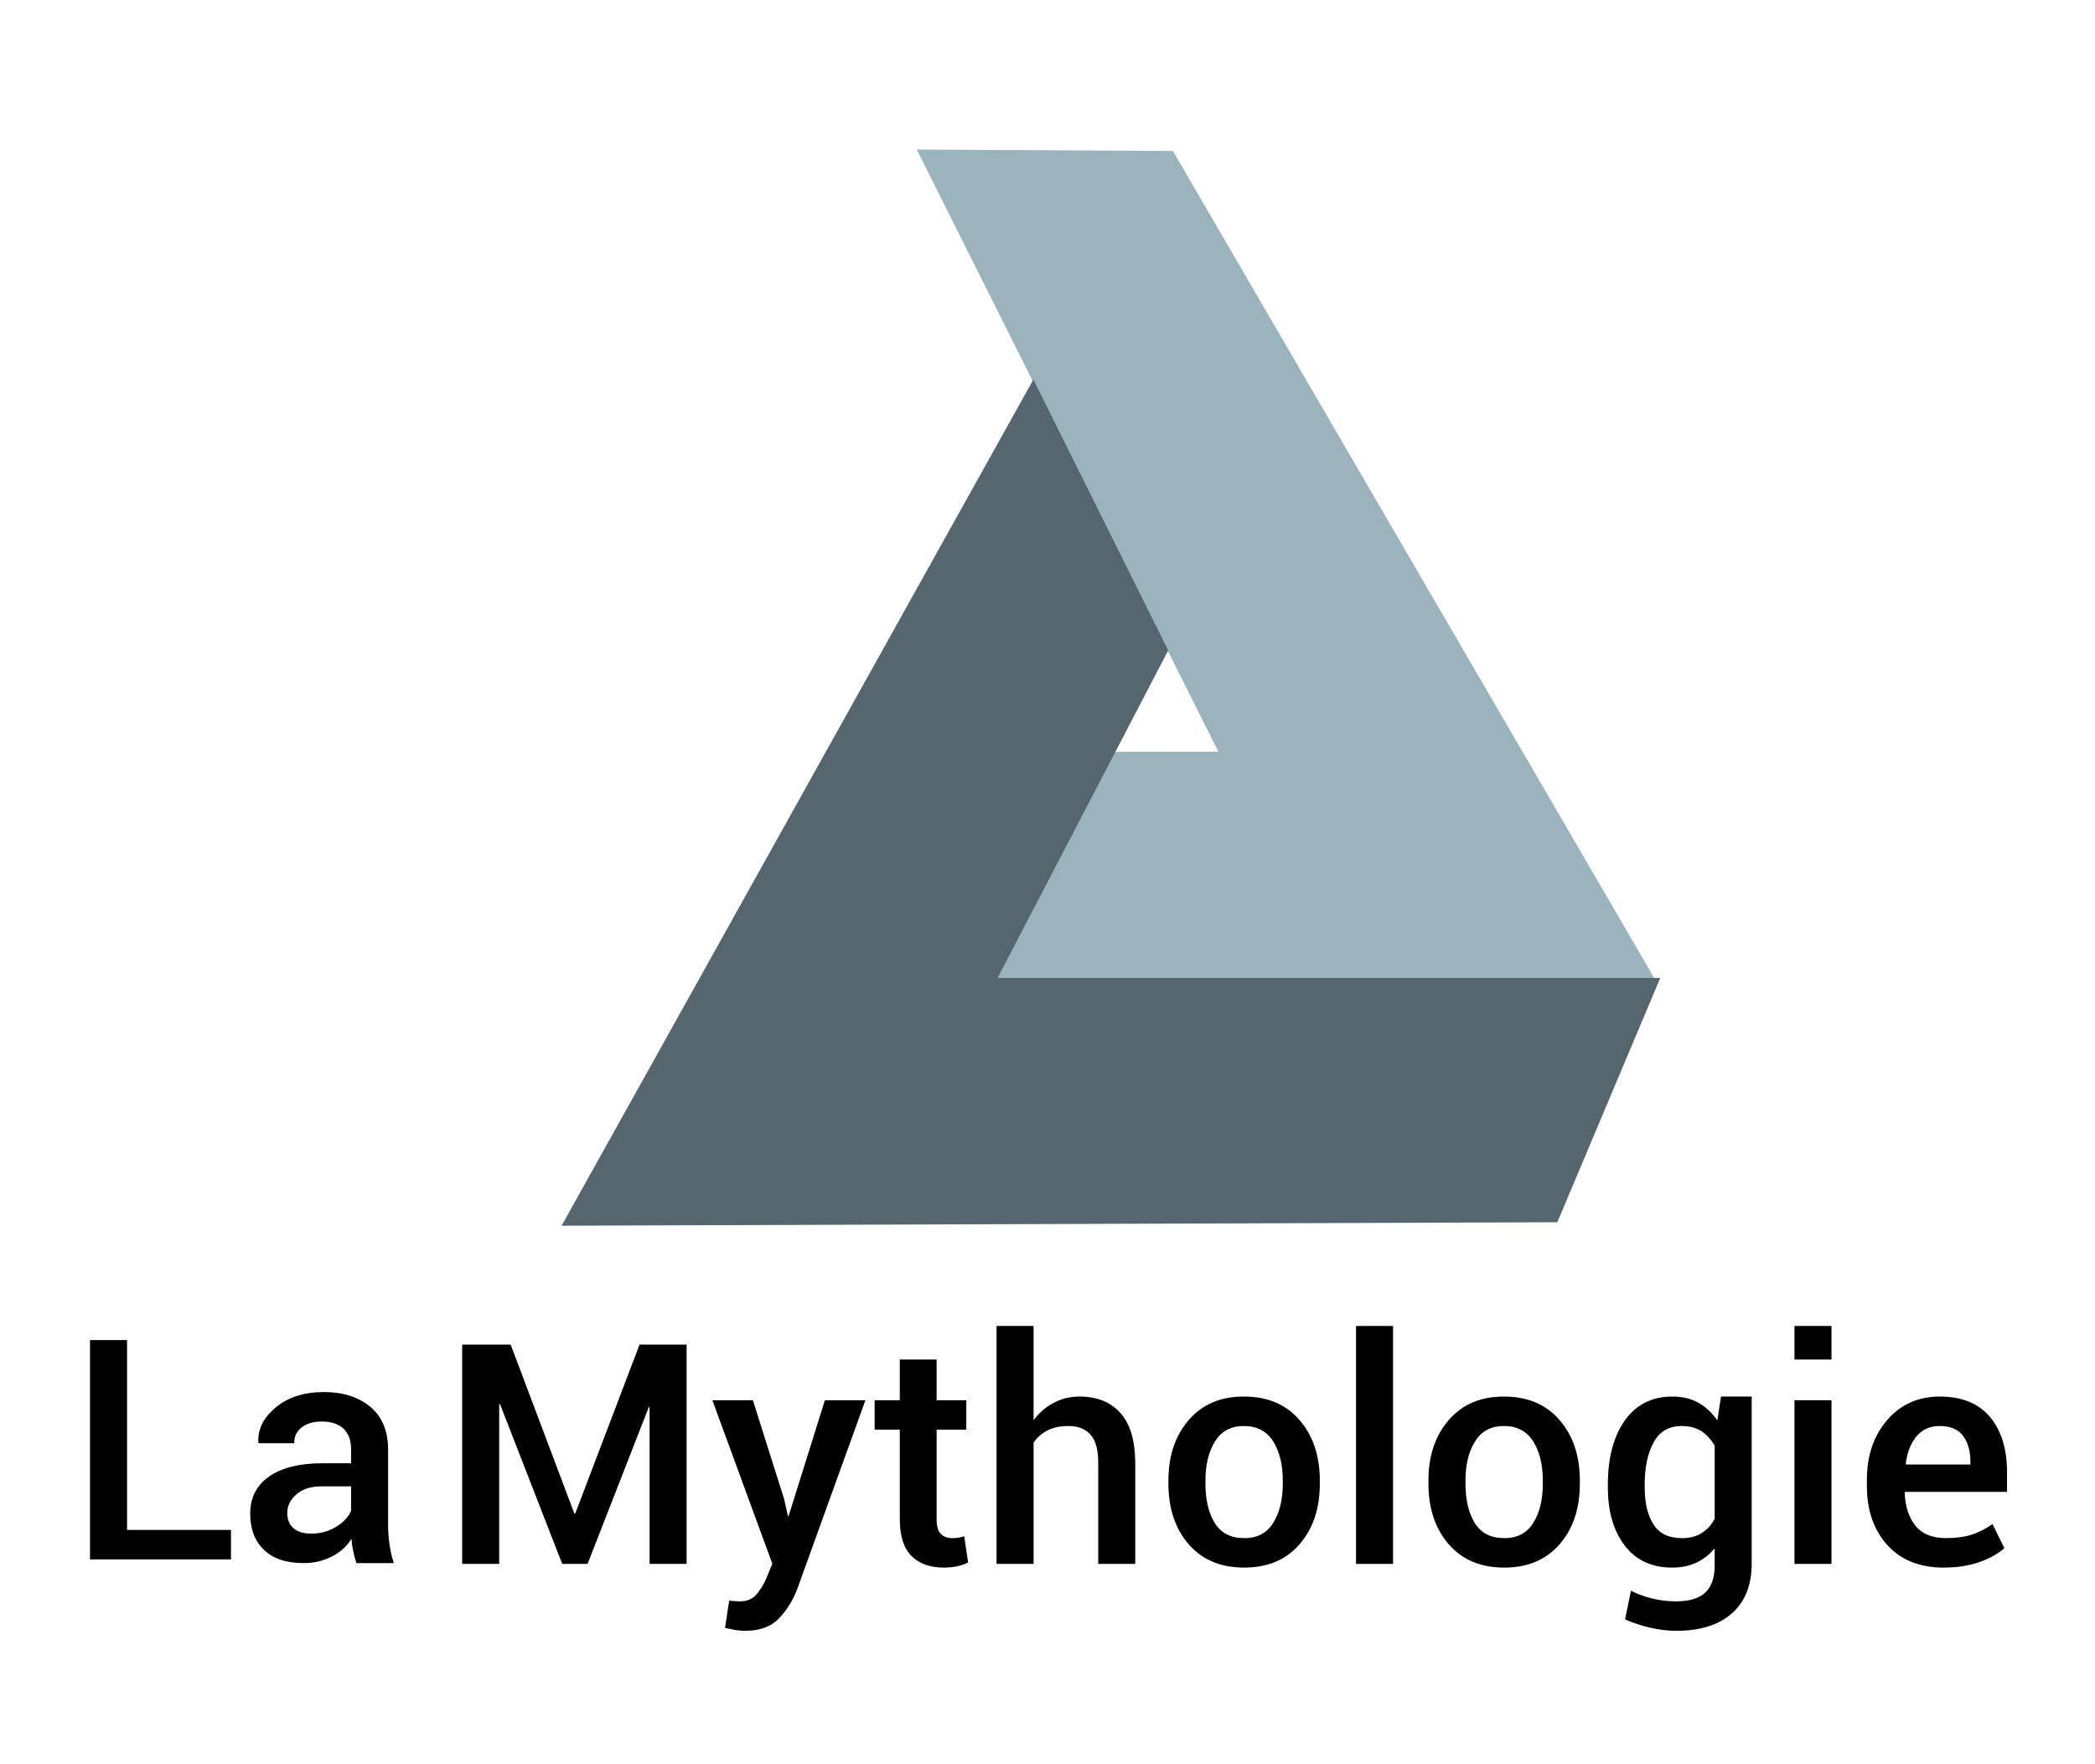 <svg version="1.2" xmlns="http://www.w3.org/2000/svg" viewBox="0 0 1024 862" width="500" height="421">
	<title>smart_icone-fpng</title>
	<defs>
		<clipPath clipPathUnits="userSpaceOnUse" id="cp1">
			<path d="m0 0h1024v1024h-1024z"/>
		</clipPath>
		<linearGradient id="g1" x2="1" gradientUnits="userSpaceOnUse" gradientTransform="matrix(0,186.272,-2747.124,0,2361.868,1039.527)">
			<stop offset=".117" stop-color="#21507e"/>
			<stop offset=".344" stop-color="#4781bc"/>
			<stop offset=".528" stop-color="#67abd6"/>
			<stop offset=".883" stop-color="#87d5f1"/>
		</linearGradient>
		<filter x="-50%" y="-50%" width="200%" height="200%" id="f1" ><feDropShadow dx="-26.504" dy="-5.152" stdDeviation="5.417" flood-color="#000000" flood-opacity=".1"/></filter>
	</defs>
	<style>
		.s0 { opacity: .9;fill: url(#g1) } 
		.s1 { filter: url(#f1);fill: #ffffff } 
		.s2 { fill: #9bb3bd } 
		.s3 { fill: #55666f } 
		.s4 { fill: #000000 } 
	</style>
	<g id="page 1" clip-path="url(#cp1)">
		<g id="Calque 1">
			<g id="Group: 2 objects">
				<path id="Path" fill-rule="evenodd" class="s0" d="m2644 1043.1c0 0-0.9 57.3-35.7 75.2-34.8 17.9-74.1 17.9-125 14.4-50.9-3.6-129.5-11.7-160.7-3.6-31.3 8-33.3 27-23.4 40.4 9.8 13.4 66.1 38.4 46.5 54.5-19.7 16.1-172.3 34.9-217.9 35.8-45.5 0.9-39.3-9.8-32.1-17.9 7.1-8 44.5-33 32-50.9-12.5-17.9-59-3.2-82.5-2.8-28.9 0.5-44-16.1-86.9-16.1-42.8 0-103.6 0-100 17.9 4.2 21.1-2 43.9-72.6 40.6-76.2-3.6-84.5-17.9-116.7-32.3-32.1-14.3-78.8-19.2-138.1-17.6-45.6 1.3-87.3-37.9-128.3-35.3-41.1 2.7-43.3 54.9-117.1 51.4-34-1.7-17.7-22.5-36.9-41.2-18.4-17.8-76-15.7-117.1-8.6-41.1 7.2-67.4 61-147.6 57.8-59.7-2.4-12.2-56.9-72-57.8-34.8-0.5-53.6 28.3-90.2 26.9-75.2-3-75.2-36.5-120.5-41.2-42.6-4.5-70.1 1.5-97.4 19.2-25.2 16.3-19.2 57.7-96.2 62.5-80.2 5-117.1 11.2-130.6-8.4-7.6-11 47.4-40.2 27.8-51.8-19.6-11.7-119.6 5.3-157.1 8.9-37.5 3.6-99-0.7-126.7-9.6-27.7-9-72.4-29.8-134-24.4-61.6 5.4-62.5 21.5-50 28.6 12.5 7.2 58.8 41.9 28.4 53.5-30.3 11.6-147.5 28.9-184.4 28.9-31.6 0-53.9-18.8-44-32.2 9.8-13.4 29.4-34 7.1-35.8-22.3-1.8-56.2 16.1-89.3 10.7-33-5.4-97.3-16.1-117.8-10.7-20.6 5.3-13.4 25 0 28.6 13.4 3.6 18.7 11.7-28.6 21.5-47.3 9.9-157.1 16.1-200 14.3-42.8-1.7-99.1-15.2-89.3-60.9 9.9-45.6 149.1-145 207.2-146.8 58-1.8 113.4 15.2 135.7 14.3 22.3-0.9 42.8-3.6 42.8-3.6 0 0 46.5 22.4 132.2 14.4 85.7-8.1 264.2-26.3 264.2-26.3 0 0 50.9 37 117.9 44.2 67 7.1 191.7-21.5 191.7-21.5 0 0 46.7 28.6 126.1 28.6 79.5 0 188.1-10.7 188.1-10.7 0 0 46.4 19.8 96.5 16.7 52.9-3.3 144-27.5 144-27.5 0 0 22.3 12.6 94.6 17.9 72.4 5.4 176.8-23.2 176.8-23.2 0 0 29.6 24.3 80.4 28.6 62.5 5.4 176.7-25.1 176.7-25.1 0 0 37.5 16.7 73.3 18 52.9 1.7 160.7-12.6 160.7-12.6 0 0 77.3 30.1 133.9 25.1 67.8-6 184.5-41.8 184.5-41.8 0 0 24.4 14.9 108.3 13.1 84-1.8 293.8-26.8 293.8-26.8 0 0 32.1 26.8 127.6 34 95.6 7.2 167.9-21.5 167.9-21.5z"/>
			</g>
			<g id="Group: 3 objects">
				<path id="Path" fill-rule="evenodd" class="s1" d="m449.8 73l-237.3 405.3 65.2 119.1 227-407.5 148.6 280.7h91.9z"/>
				<path id="Path" fill-rule="evenodd" class="s2" d="m448.1 73l125.2 0.7 237.1 407.4h-362.4l45.6-113.7 101.9-0.1z"/>
				<path id="Path" fill-rule="evenodd" class="s3" d="m505.1 185.4l65.9 132.4-83.4 160.1h323.9l-50.3 119.4-486.7 1.7z"/>
			</g>
			<g id="Group: 2 objects">
				<path id="Path" fill-rule="evenodd" class="s4" d="m62.1 654.9h-18.1v107.2h68.9v-14.4h-50.8v-92.8z"/>
				<path id="Path" fill-rule="evenodd" class="s4" d="m192.5 763.9h-18.3q-1-3.1-1.6-6-0.6-2.9-0.8-5.8c-2.5 3.8-5.7 6.7-9.8 8.7q-6.1 3.1-13.6 3.1c-8.4 0-14.9-2.1-19.4-6.5q-6.7-6.4-6.7-17.7 0-11.6 9.2-18.1c6.2-4.3 14.9-6.5 26-6.5h14.1v-7c0-4.2-1.2-7.5-3.7-9.9q-3.7-3.5-10.7-3.5c-4.1 0-7.4 1-9.8 2.9-2.5 2-3.6 4.5-3.6 7.7h-17.5v-0.4q-0.6-9.5 8.5-17.1c6-5 13.9-7.5 23.5-7.5q14.1 0 22.8 7.3 8.6 7.3 8.6 20.9v36.5c0 3.4 0.2 6.6 0.7 9.7q0.6 4.7 2.1 9.2zm-49.1-17.1q3 2.7 8.7 2.7 6.8 0 12.3-3.4 5.4-3.4 7.2-7.8v-11.9h-14.4q-7.9 0-12.3 3.9-4.5 3.9-4.5 9.2 0 4.6 3 7.3z"/>
			</g>
			<g id="Group: 10 objects">
				<path id="Path" fill-rule="evenodd" class="s4" d="m249.6 657.1h-23.7v107.2h18.1v-78l0.4-0.1 30.4 78.1h12.4l29.9-76.6h0.4v76.6h18.1v-107.2h-23l-31.4 82.5h-0.5l-31.1-82.5z"/>
				<path id="Path" fill-rule="evenodd" class="s4" d="m368 684.3h-19.8l29.3 79.9-3 7.3q-1.9 4.4-4.8 7.8c-2 2.2-4.6 3.3-7.9 3.3q-0.9 0-2.6-0.1c-1.2-0.1-2.2-0.2-2.8-0.2l-2 13.3q2.4 0.5 4.9 1 2.6 0.4 4.9 0.4 10.6 0 16.4-5.9 5.8-6 9-14.3l33.4-92.5h-19.8l-17.7 56.5h-0.4l-1.8-8.1-15.3-48.4z"/>
				<path id="Path" fill-rule="evenodd" class="s4" d="m439.8 664.4v19.9h-12.3v14.4h12.3v43.7q0 12.3 5.7 18 5.7 5.7 15.7 5.7 3.4 0 6.5-0.6c2.1-0.5 4-1.1 5.5-1.9l-1.9-12.8q-1.3 0.4-2.7 0.7-1.4 0.2-2.9 0.2-3.6 0.1-5.8-2-2.1-2.1-2.1-7.1v-43.9h14.5v-14.4h-14.5v-19.9h-18z"/>
				<path id="Path" fill-rule="evenodd" class="s4" d="m505.2 648h-18.1v116.3h18.1v-59.3q2.6-3.8 6.9-6c2.8-1.4 6.2-2.1 10.1-2.1q7.2 0 10.9 4.3c2.5 2.8 3.7 7.4 3.7 13.7v49.4h18.1v-48.9q0-16.8-7.2-24.8-7.2-8.1-20-8.1-7 0-12.7 3.1-5.8 3-9.8 8.5v-46.1z"/>
				<path id="Path" fill-rule="evenodd" class="s4" d="m571.1 725.1v-1.6q0-18 9.9-29.5 9.9-11.5 27-11.5 17.3 0 27.2 11.5 9.9 11.5 9.9 29.5v1.6q0 18.2-9.9 29.6-9.9 11.4-27.1 11.4-17.2 0-27.1-11.4-9.9-11.5-9.9-29.6zm18.1-1.6v1.6q0 11.9 4.6 19.3c3.1 4.9 7.9 7.3 14.3 7.3q9.5 0.1 14.2-7.4 4.7-7.4 4.7-19.2v-1.6q0-11.6-4.7-19.1c-3.2-5-7.9-7.5-14.3-7.5-6.3 0-11 2.5-14.1 7.5q-4.7 7.5-4.7 19.1z"/>
				<path id="Path" fill-rule="evenodd" class="s4" d="m680.9 648h-18.1v116.3h18.1v-116.3z"/>
				<path id="Path" fill-rule="evenodd" class="s4" d="m698.2 725.1v-1.6q0-18 9.9-29.5 9.9-11.5 27-11.5 17.3 0 27.2 11.5 9.9 11.5 9.9 29.5v1.6q0 18.2-9.9 29.6-9.9 11.4-27.1 11.4-17.2 0-27.1-11.4-9.9-11.5-9.9-29.6zm18.1-1.6v1.6q0 11.9 4.6 19.3c3.1 4.9 7.9 7.3 14.3 7.3q9.5 0.1 14.2-7.4 4.7-7.4 4.7-19.2v-1.6q0-11.6-4.7-19.1c-3.2-5-7.9-7.5-14.3-7.5-6.3 0-11 2.5-14.1 7.5q-4.7 7.5-4.7 19.1z"/>
				<path id="Path" fill-rule="evenodd" class="s4" d="m785.9 727v-1.6q0-19.3 8.2-31.1c5.5-7.8 13.3-11.8 23.3-11.8q7.2 0 12.7 3 5.4 3 9.3 8.7l1.8-11.7h15v81.6c0 10.5-3.2 18.6-9.6 24.3q-9.6 8.6-27.3 8.6-5.9 0-12.7-1.5-6.8-1.6-12.3-4.1l2.9-14q4.6 2.4 10.3 3.8 5.7 1.4 11.7 1.4c6.5 0 11.3-1.4 14.3-4.3q4.6-4.3 4.6-13.2v-8.4q-3.8 4.6-9 7c-3.4 1.6-7.4 2.4-11.9 2.4-9.8 0-17.6-3.6-23.1-10.8q-8.2-10.8-8.2-28.3zm18-1.6v1.6q0 11.3 4.3 18 4.3 6.7 13.7 6.7 5.7 0.1 9.7-2.4 4-2.4 6.5-7v-35.8q-2.6-4.5-6.5-7.1-4-2.5-9.6-2.5-9.3 0-13.7 7.9c-2.9 5.3-4.4 12.1-4.4 20.6z"/>
				<path id="Path" fill-rule="evenodd" class="s4" d="m895.2 684.3v80h-18.1v-80zm0-36.3v16.4h-18.1v-16.4z"/>
				<path id="Path" fill-rule="evenodd" class="s4" d="m967.5 763.4c-5.1 1.8-10.9 2.7-17.5 2.7q-17.6 0-27.6-11.1c-6.6-7.4-9.9-17-9.9-28.8v-3c0-11.8 3.3-21.5 9.9-29.2q10-11.5 25.7-11.5 16.2 0 24.6 10 8.3 10.1 8.3 26.8v9.8h-49.8l-0.2 0.4q0.3 9.9 5.2 16.1c3.3 4.1 8.3 6.1 14.9 6.1q7.3 0 12.7-1.7 5.4-1.8 10.1-5.2l5.8 11.8c-3 2.7-7.1 5-12.2 6.8zm-8-61.7q-3.6-4.8-11.4-4.8-7.1 0-11.4 5.1-4.2 5.1-5.2 13.3l0.1 0.4h31.5v-1.4q0-7.8-3.6-12.6z"/>
			</g>
		</g>
	</g>
</svg>